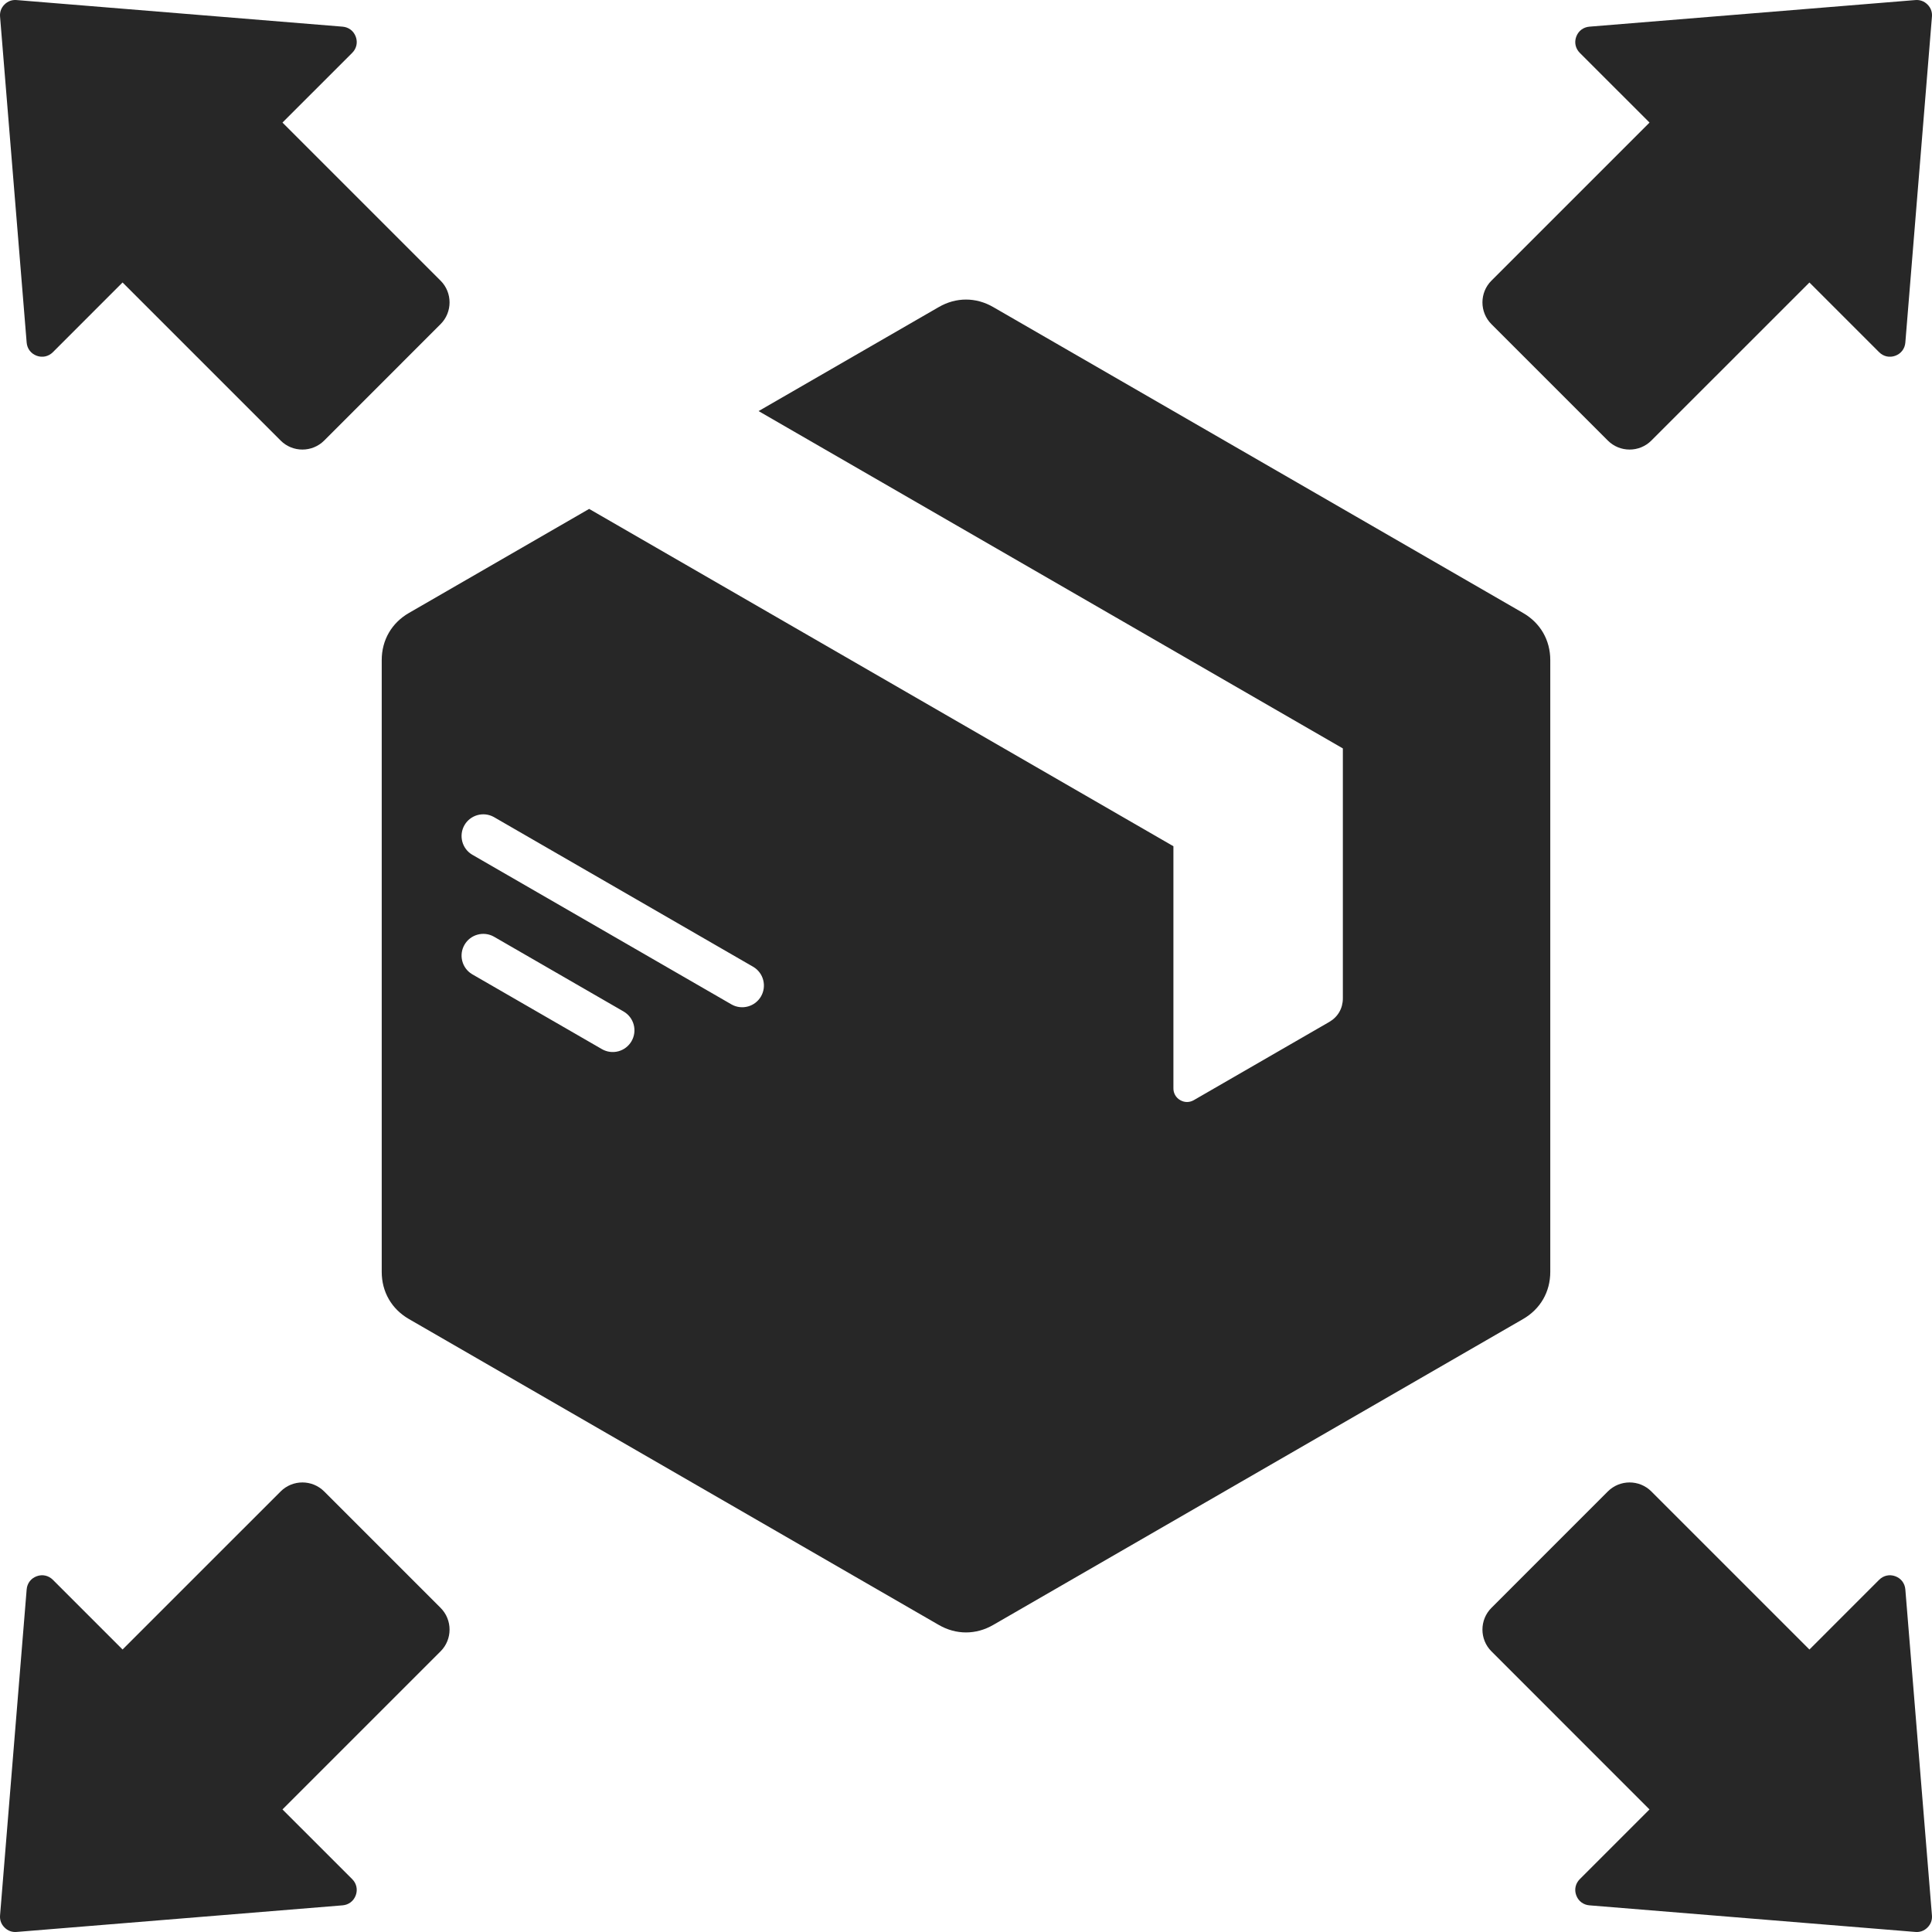 <svg xmlns="http://www.w3.org/2000/svg" width="100" height="100" viewBox="0 0 100 100" fill="none"><path fill-rule="evenodd" clip-rule="evenodd" d="M48.592 15.893L39.264 21.278L69.506 38.738V51.676C69.506 52.193 69.25 52.637 68.802 52.896L61.792 56.943C61.568 57.072 61.312 57.072 61.088 56.943C60.98 56.882 60.89 56.794 60.828 56.686C60.766 56.579 60.734 56.457 60.736 56.333V43.801L30.494 26.341L21.166 31.727C20.27 32.244 19.758 33.132 19.758 34.166V65.834C19.758 66.868 20.27 67.756 21.166 68.273L48.592 84.107C49.487 84.624 50.513 84.624 51.408 84.107L78.834 68.273C79.729 67.756 80.242 66.868 80.242 65.834V34.166C80.242 33.132 79.729 32.244 78.834 31.727L51.408 15.893C50.513 15.376 49.487 15.376 48.592 15.893ZM99.997 99.139C100.017 99.38 99.938 99.596 99.767 99.767C99.596 99.938 99.38 100.017 99.139 99.997L82.268 98.62C81.952 98.594 81.695 98.399 81.586 98.101C81.476 97.803 81.546 97.488 81.77 97.264L85.378 93.656L77.196 85.473C76.576 84.854 76.576 83.842 77.196 83.223L83.222 77.196C83.842 76.576 84.853 76.576 85.473 77.196L93.656 85.379L97.264 81.77C97.488 81.546 97.803 81.477 98.101 81.586C98.399 81.696 98.594 81.952 98.62 82.268L99.997 99.139ZM99.997 0.861L98.62 17.732C98.594 18.048 98.399 18.305 98.101 18.414C97.803 18.523 97.488 18.454 97.264 18.23L93.656 14.622L85.473 22.804C84.853 23.424 83.842 23.424 83.222 22.804L77.196 16.778C76.576 16.158 76.576 15.146 77.196 14.527L85.379 6.344L81.77 2.736C81.546 2.512 81.477 2.197 81.586 1.899C81.696 1.601 81.952 1.406 82.268 1.38L99.139 0.003C99.38 -0.016 99.596 0.063 99.767 0.234C99.938 0.404 100.017 0.62 99.997 0.861ZM0.003 0.861C-0.017 0.62 0.062 0.404 0.233 0.233C0.404 0.062 0.62 -0.017 0.861 0.003L17.732 1.38C18.048 1.406 18.305 1.601 18.414 1.899C18.524 2.197 18.454 2.512 18.23 2.736L14.621 6.344L22.804 14.527C23.424 15.146 23.424 16.158 22.804 16.777L16.778 22.804C16.158 23.424 15.146 23.424 14.527 22.804L6.344 14.621L2.736 18.23C2.512 18.454 2.197 18.523 1.899 18.414C1.601 18.304 1.406 18.048 1.38 17.732L0.003 0.861ZM0.003 99.139L1.38 82.268C1.406 81.952 1.601 81.695 1.899 81.586C2.197 81.476 2.512 81.546 2.736 81.77L6.344 85.378L14.527 77.196C15.147 76.576 16.158 76.576 16.778 77.196L22.804 83.222C23.424 83.842 23.424 84.853 22.804 85.473L14.621 93.656L18.23 97.264C18.454 97.488 18.523 97.803 18.414 98.101C18.304 98.399 18.048 98.594 17.732 98.62L0.861 99.997C0.62 100.017 0.404 99.937 0.233 99.766C0.062 99.596 -0.017 99.38 0.003 99.139ZM24.433 44.235C24.181 44.083 23.999 43.838 23.926 43.553C23.853 43.267 23.894 42.965 24.042 42.71C24.189 42.455 24.431 42.269 24.715 42.19C24.999 42.111 25.302 42.148 25.56 42.29L38.998 50.049C39.25 50.201 39.432 50.446 39.505 50.732C39.578 51.017 39.537 51.319 39.389 51.574C39.242 51.829 39 52.016 38.716 52.094C38.432 52.173 38.129 52.137 37.872 51.994L24.433 44.235ZM24.433 50.422C24.181 50.27 23.999 50.025 23.926 49.739C23.853 49.454 23.894 49.152 24.042 48.897C24.189 48.642 24.431 48.455 24.715 48.377C24.999 48.298 25.302 48.334 25.56 48.477L32.279 52.356C32.537 52.506 32.725 52.752 32.801 53.039C32.878 53.328 32.837 53.634 32.688 53.892C32.539 54.15 32.293 54.338 32.005 54.415C31.717 54.492 31.41 54.451 31.152 54.301L24.433 50.422Z" fill="#272727"></path></svg>